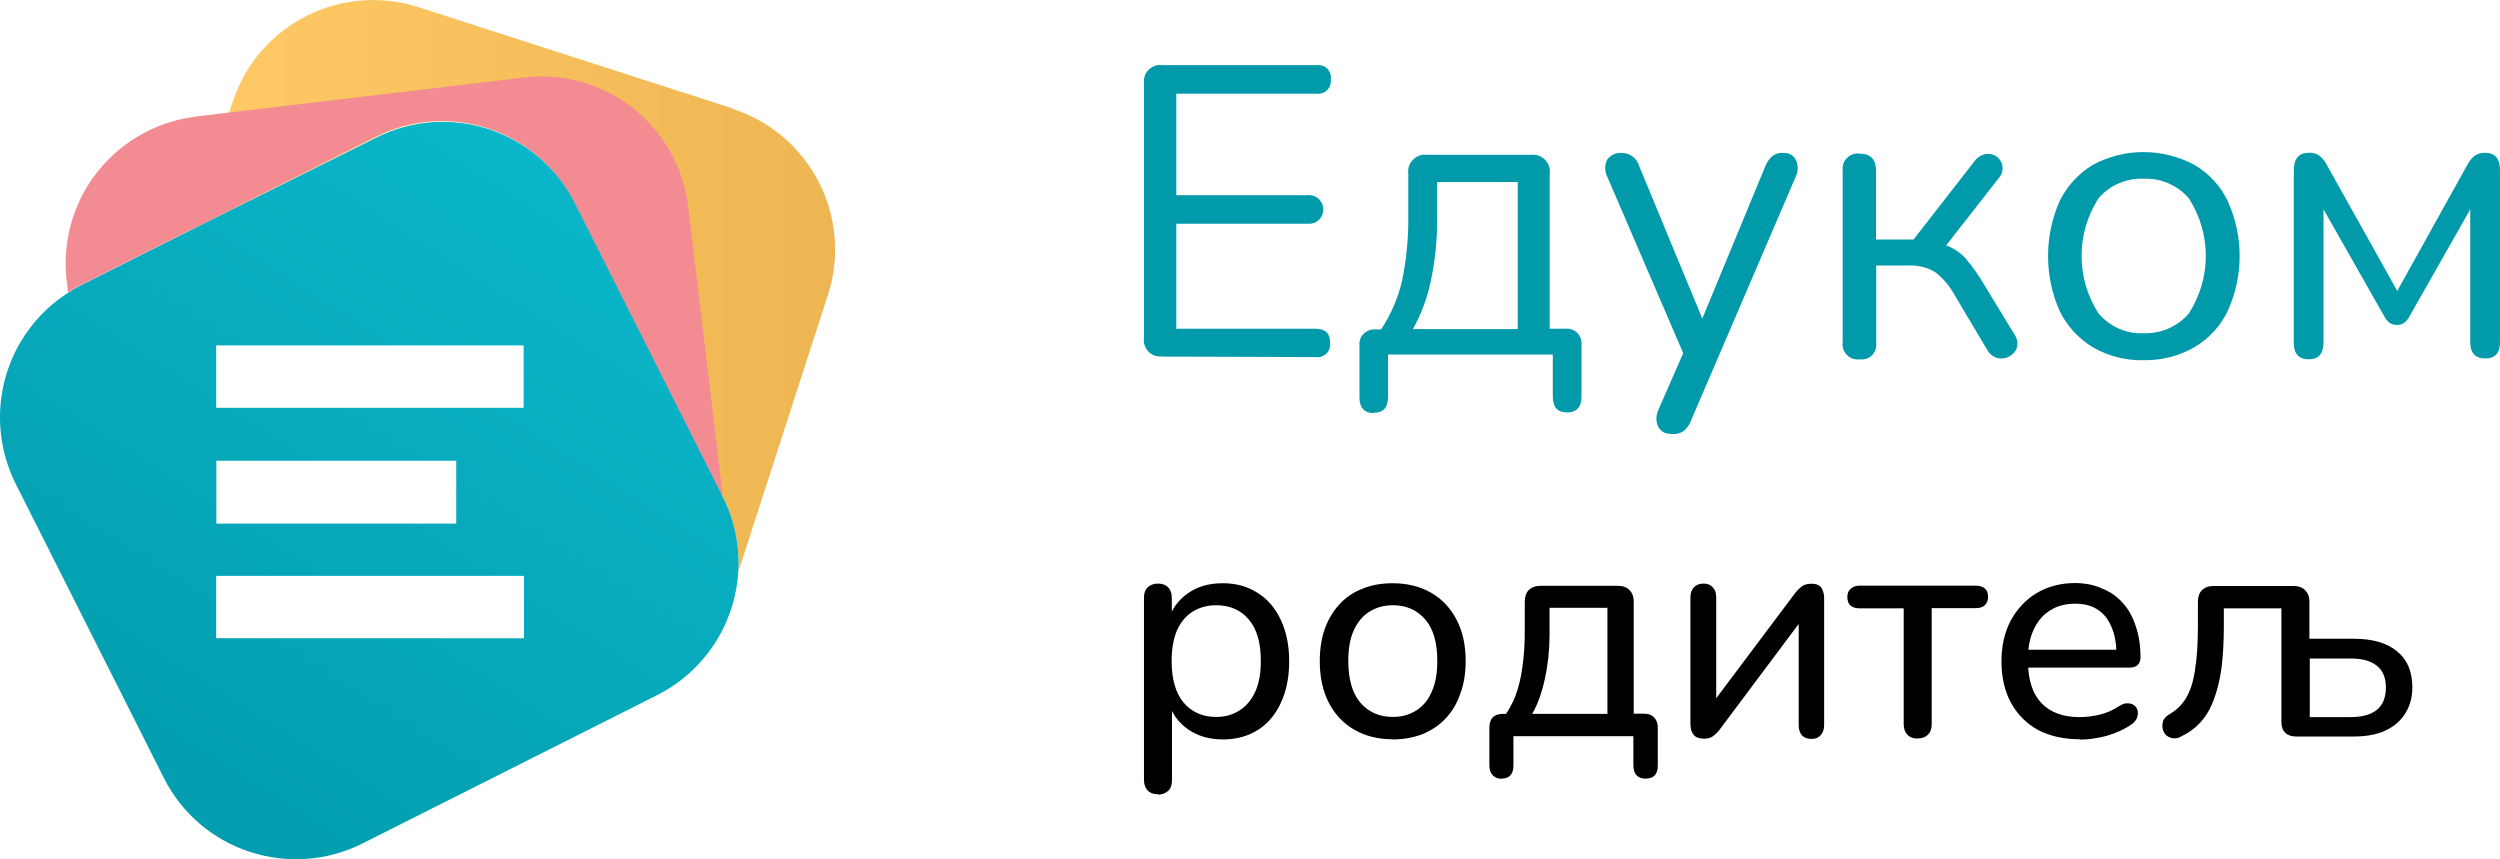 <?xml version="1.0" encoding="UTF-8"?><svg id="Layer_2" xmlns="http://www.w3.org/2000/svg" xmlns:xlink="http://www.w3.org/1999/xlink" viewBox="0 0 145.48 50"><defs><style>.cls-1{fill:url(#linear-gradient-2);}.cls-2{fill:url(#linear-gradient-3);}.cls-3{fill:#019aab;}.cls-4{fill:url(#linear-gradient);}</style><linearGradient id="linear-gradient" x1="11.15" y1="32.22" x2="48.59" y2="32.22" gradientTransform="translate(0 48.86) scale(1 -1)" gradientUnits="userSpaceOnUse"><stop offset="0" stop-color="#ffca66"/><stop offset="1" stop-color="#eeb653"/></linearGradient><linearGradient id="linear-gradient-2" x1="131.27" y1="32.17" x2="168.23" y2="32.17" gradientTransform="translate(0 48.86) scale(1 -1)" gradientUnits="userSpaceOnUse"><stop offset="0" stop-color="#f38b92"/><stop offset="1" stop-color="#f49598"/></linearGradient><linearGradient id="linear-gradient-3" x1="33.18" y1="38.75" x2="7.63" y2="-1.49" gradientTransform="translate(0 48.86) scale(1 -1)" gradientUnits="userSpaceOnUse"><stop offset="0" stop-color="#0ab6c9"/><stop offset="1" stop-color="#029bac"/></linearGradient></defs><g id="Layer_1-2"><g><g><path class="cls-4" d="m42.63,6.31L24.36.42c-2.14-.69-4.48-.52-6.49.49-2.02,1.01-3.56,2.76-4.29,4.9l-.06.17-.19.59-2.18,6.81,10.73-5.41c2.04-1.03,4.4-1.2,6.57-.49,2.17.71,3.96,2.26,4.99,4.3l8.63,17.14c.2.39.36.79.49,1.2.33,1.02.47,2.1.4,3.17l5.22-16.13c.35-1.07.48-2.21.39-3.33s-.4-2.22-.92-3.23c-.52-1.01-1.22-1.9-2.08-2.63-.86-.73-1.86-1.29-2.93-1.63h0Z"/><path class="cls-1" d="m42.04,28.66l-1.99-16.6c-.13-1.12-.48-2.21-1.03-3.2-.55-.99-1.29-1.86-2.18-2.56-.89-.7-1.9-1.22-2.99-1.53-1.09-.31-2.23-.4-3.35-.26l-17.18,2.04-1.9.23-.32.05c-2.2.34-4.18,1.53-5.53,3.3-1.35,1.77-1.95,4-1.69,6.21l.08.68c.24-.16.49-.3.74-.43l.92-.46,5.49-2.76,10.73-5.41c2.04-1.03,4.4-1.2,6.57-.49,2.17.71,3.96,2.26,4.99,4.3l8.63,17.14v-.26Z"/><path class="cls-2" d="m42.57,30.15c-.13-.41-.29-.81-.49-1.2h0l-8.63-17.13c-1.03-2.04-2.82-3.58-4.99-4.3-2.17-.71-4.53-.54-6.57.49l-10.75,5.36-5.49,2.76-.92.46c-.26.13-.5.27-.74.43-1.8,1.14-3.11,2.91-3.68,4.97-.57,2.06-.35,4.25.6,6.16l8.63,17.13c1.03,2.04,2.82,3.58,4.99,4.29,2.17.71,4.53.54,6.57-.49l17.14-8.63c1.35-.68,2.49-1.7,3.32-2.96.83-1.26,1.31-2.72,1.4-4.22.07-1.06-.07-2.12-.39-3.12h0Zm-29.98-10.05h17.88v3.63H12.58v-3.63Zm0,6.71h13.96v3.66h-13.96v-3.66Zm17.91,10.33H12.58v-3.63h17.91v3.63Z"/></g><g><g><path class="cls-3" d="m67.65,20.74c-.15.02-.3,0-.44-.04s-.27-.13-.37-.23c-.1-.1-.18-.23-.23-.37-.05-.14-.06-.29-.04-.44V4.86c-.02-.15,0-.3.04-.43s.13-.27.23-.37c.1-.1.23-.18.37-.23.14-.05.29-.06.44-.04h8.95c.11-.02.23,0,.34.03.11.03.21.09.29.17.08.08.14.18.18.28.04.11.05.22.03.34.02.11,0,.23-.03.34-.04.11-.1.21-.18.29-.08.08-.18.14-.29.18-.11.04-.22.05-.34.03h-8.15v5.91h7.61c.12-.02.24,0,.35.03.11.03.22.09.31.17.09.08.16.18.21.28.05.11.08.23.08.35s-.03.24-.08.35c-.05.11-.12.21-.21.28-.09.08-.2.14-.31.17-.11.03-.24.04-.35.03h-7.61v6.11h8.11c.56,0,.84.27.84.81.02.11,0,.23-.03.34-.04.11-.1.21-.18.29s-.18.14-.29.18c-.11.04-.22.05-.34.03l-8.9-.03Z"/><path class="cls-3" d="m79.95,24.04c-.56,0-.84-.31-.84-.92v-2.98c-.02-.13,0-.26.04-.39.04-.13.11-.24.21-.33.09-.09.21-.16.33-.21.13-.04.26-.05.39-.04h.29c.57-.87.99-1.83,1.22-2.84.26-1.26.38-2.55.36-3.84v-2.37c-.02-.15,0-.3.04-.45.05-.14.13-.27.24-.38.11-.11.24-.19.38-.24.14-.05.3-.06.45-.04h6.01c.15-.02.3,0,.45.04.14.05.28.13.38.24.11.11.19.24.24.38.05.14.06.3.04.45v9.01h.89c.13-.02.26,0,.39.04.12.04.24.11.33.21.09.09.16.21.2.33.04.12.05.26.04.39v2.98c0,.61-.28.92-.84.92s-.83-.31-.83-.92v-2.45h-9.59v2.45c0,.64-.27.94-.82.94Zm2.26-4.89h6.11v-8.56h-4.69v2.24c0,1.17-.12,2.34-.36,3.48-.2,1-.56,1.97-1.06,2.86v-.03Z"/><path class="cls-3" d="m97.24,25.24c-.15.01-.31-.02-.44-.09-.13-.08-.24-.19-.31-.33-.07-.15-.1-.31-.1-.47s.04-.32.1-.47l1.46-3.33-4.43-10.29c-.08-.15-.11-.32-.11-.48s.04-.33.11-.48c.1-.14.23-.25.38-.32.16-.07.33-.1.5-.08.23,0,.44.08.62.22s.31.33.37.55l3.67,8.87,3.67-8.87c.09-.23.23-.44.42-.6.18-.13.4-.19.62-.17.15-.01.3.02.43.09.13.07.24.18.31.32.07.15.1.31.1.47s-.03.32-.1.47l-6.11,14.23c-.08.23-.23.44-.42.6-.22.15-.49.21-.76.17h0Z"/><path class="cls-3" d="m108.21,20.91c-.14.02-.27,0-.4-.04-.13-.05-.25-.12-.34-.22-.1-.1-.17-.22-.21-.35-.04-.13-.06-.27-.03-.4v-9.95c-.02-.14,0-.27.03-.4.04-.13.11-.25.21-.35.1-.1.21-.17.34-.22.13-.04.27-.06.4-.04.64,0,.96.33.96,1v4h2.18l3.56-4.57c.08-.11.17-.2.29-.27.11-.07.24-.12.37-.14.22-.03.44.02.62.15.09.07.17.16.23.26.06.1.09.21.11.33.01.11,0,.23-.03.34-.04.11-.09.21-.17.3l-3.08,3.94c.44.16.83.42,1.14.77.43.5.8,1.04,1.13,1.61l1.74,2.86c.07.11.11.23.13.36s0,.26-.03.38c-.08.21-.25.39-.45.49-.21.11-.45.14-.68.08-.13-.04-.25-.1-.35-.18s-.19-.19-.25-.31l-1.9-3.19c-.29-.53-.68-.99-1.16-1.34-.47-.27-1.01-.39-1.56-.36h-1.83v4.48c.02.13,0,.27-.03.39-.04.13-.11.24-.2.34-.09.1-.21.17-.33.21-.13.04-.26.06-.39.04h0Z"/><path class="cls-3" d="m124.75,20.96c-1.04.03-2.06-.23-2.96-.75-.83-.5-1.5-1.23-1.93-2.1-.45-1.01-.68-2.1-.68-3.21s.23-2.2.68-3.21c.43-.87,1.1-1.6,1.93-2.1.91-.49,1.92-.74,2.95-.74s2.04.26,2.95.74c.84.49,1.52,1.22,1.94,2.1.46,1.01.7,2.1.7,3.21s-.24,2.2-.7,3.21c-.43.88-1.1,1.61-1.94,2.1-.9.51-1.92.77-2.95.75h0Zm0-1.57c.5.02,1-.08,1.45-.28.46-.2.86-.5,1.18-.88.64-1,.98-2.16.98-3.34s-.34-2.34-.98-3.34c-.32-.38-.73-.68-1.19-.88-.46-.2-.95-.29-1.45-.27-.5-.02-.99.07-1.45.27-.46.2-.86.5-1.18.88-.64,1-.98,2.16-.98,3.34s.34,2.34.98,3.34c.32.38.73.69,1.18.89.46.2.95.3,1.45.27h0Z"/><path class="cls-3" d="m134.35,20.91c-.57,0-.87-.32-.87-.94v-10.05c0-.68.29-1.03.87-1.03.24-.02.47.05.66.2.16.14.29.31.39.5l4.1,7.34,4.08-7.34c.1-.19.23-.36.39-.5.19-.14.42-.21.65-.2.57,0,.86.34.86,1.03v10c0,.62-.28.94-.86.94s-.87-.32-.87-.94v-7.74l-3.56,6.27c-.07.13-.17.24-.28.33-.12.09-.27.14-.42.13-.16,0-.32-.04-.45-.13-.11-.09-.2-.2-.27-.33l-3.56-6.27v7.74c0,.67-.29.99-.87.99Z"/></g><path d="m67.38,46.22c-.25,0-.45-.07-.59-.22-.14-.14-.22-.35-.22-.61v-10.6c0-.28.07-.48.22-.61.14-.14.34-.22.59-.22s.46.07.59.22c.14.13.22.34.22.61v1.64l-.2-.32c.19-.66.57-1.19,1.13-1.58.56-.4,1.24-.59,2.03-.59s1.46.19,2.03.56c.58.36,1.03.88,1.35,1.57.32.67.49,1.48.49,2.41s-.16,1.73-.49,2.43c-.31.68-.76,1.21-1.35,1.58-.58.36-1.25.54-2.03.54s-1.45-.2-2.02-.59c-.56-.4-.94-.92-1.13-1.57h.2v4.54c0,.26-.07.47-.22.61-.14.14-.35.22-.61.22Zm3.4-4.5c.52,0,.97-.13,1.35-.38.4-.25.7-.62.92-1.1.22-.48.32-1.07.32-1.78,0-1.06-.23-1.86-.7-2.41-.47-.55-1.1-.83-1.89-.83-.53,0-.99.13-1.39.38-.38.24-.68.6-.9,1.08-.2.48-.31,1.07-.31,1.78,0,1.06.23,1.87.7,2.43.47.55,1.1.83,1.89.83Zm10.27,1.3c-.86,0-1.61-.19-2.25-.56s-1.13-.9-1.48-1.58c-.35-.68-.52-1.49-.52-2.41,0-.7.1-1.32.29-1.87.2-.56.49-1.04.86-1.44s.82-.7,1.33-.9c.53-.22,1.12-.32,1.76-.32.86,0,1.61.19,2.25.56.64.37,1.13.9,1.48,1.58.35.67.52,1.47.52,2.39,0,.7-.1,1.33-.31,1.89-.19.56-.47,1.04-.85,1.44-.37.4-.82.7-1.35.92-.52.2-1.1.31-1.75.31Zm0-1.3c.53,0,.98-.13,1.37-.38.4-.25.7-.62.9-1.1.22-.48.32-1.07.32-1.78,0-1.06-.23-1.86-.7-2.41-.47-.55-1.1-.83-1.89-.83-.52,0-.97.13-1.37.38-.38.24-.68.6-.9,1.08-.22.48-.32,1.07-.32,1.78,0,1.06.23,1.87.7,2.43.48.55,1.11.83,1.89.83Zm6.34,3.6c-.22,0-.39-.07-.52-.2-.13-.13-.2-.32-.2-.56v-2.21c0-.54.27-.81.81-.81h.9l-.99.34c.34-.42.6-.88.79-1.37.19-.5.33-1.07.41-1.69.1-.64.14-1.36.14-2.16v-1.64c0-.3.08-.53.23-.68.17-.17.4-.25.7-.25h4.48c.3,0,.53.08.68.25.17.16.25.38.25.68v7.27l-.76-.76h1.35c.26,0,.46.07.59.22.14.13.22.33.22.59v2.21c0,.5-.23.76-.7.76-.24,0-.42-.07-.54-.2-.12-.13-.18-.32-.18-.56v-1.71h-6.98v1.71c0,.5-.23.76-.7.76Zm1.78-3.78h4.37v-6.17h-3.37v1.6c0,.86-.09,1.7-.27,2.52-.17.8-.41,1.49-.74,2.05Zm9.95,1.44c-.16,0-.29-.03-.41-.09-.11-.06-.19-.16-.25-.29s-.09-.3-.09-.5v-7.34c0-.25.07-.44.2-.58.13-.14.32-.22.56-.22s.41.07.54.22c.13.13.2.32.2.58v6.5h-.47l5.08-6.77c.1-.13.22-.25.36-.36.14-.11.34-.16.58-.16.17,0,.31.03.41.09.11.06.19.16.23.29.06.12.09.28.09.49v7.36c0,.24-.07.43-.2.58-.12.14-.29.22-.52.22-.25,0-.44-.07-.58-.22-.12-.14-.18-.34-.18-.58v-6.52h.47l-5.08,6.79c-.1.13-.22.25-.36.36-.14.11-.34.16-.58.16Zm12.49,0c-.26,0-.47-.07-.61-.22-.14-.14-.22-.35-.22-.63v-6.73h-2.56c-.48,0-.72-.22-.72-.67,0-.2.07-.36.2-.47.13-.12.31-.18.52-.18h6.73c.49,0,.74.22.74.65,0,.22-.07.38-.2.5-.12.11-.3.16-.54.16h-2.54v6.73c0,.28-.07.49-.22.63-.13.14-.33.22-.59.22Zm9.44.04c-.95,0-1.76-.18-2.45-.54-.67-.37-1.19-.89-1.57-1.57-.37-.68-.56-1.49-.56-2.41s.18-1.71.54-2.39c.37-.68.88-1.22,1.51-1.6.65-.38,1.39-.58,2.21-.58.59,0,1.12.1,1.58.31.48.19.89.47,1.22.85.34.37.59.83.76,1.37.18.53.27,1.13.27,1.8,0,.19-.06.34-.18.45-.11.1-.27.14-.49.14h-6.16v-1.04h5.74l-.31.25c0-.62-.1-1.15-.29-1.58-.18-.44-.45-.78-.81-1.01-.35-.23-.79-.34-1.31-.34-.58,0-1.07.14-1.48.41-.41.26-.72.64-.94,1.13-.22.48-.32,1.04-.32,1.67v.11c0,1.08.26,1.9.77,2.45.52.55,1.26.83,2.23.83.38,0,.77-.05,1.17-.14.41-.1.8-.27,1.17-.52.18-.11.34-.16.49-.14.16,0,.28.05.38.14.1.08.16.19.18.32.02.12,0,.25-.05.4-.06.14-.17.27-.34.38-.4.28-.87.49-1.42.65-.54.14-1.06.22-1.57.22Zm5.85-.14c-.18.08-.35.11-.5.07-.14-.02-.27-.09-.38-.2-.1-.12-.16-.25-.18-.4-.02-.14,0-.29.05-.43.07-.14.19-.26.36-.36.43-.25.76-.58.99-.99.24-.42.41-.97.5-1.64.11-.67.16-1.5.16-2.48v-1.42c0-.3.08-.53.23-.68.17-.17.4-.25.7-.25h4.63c.3,0,.53.08.68.25.17.16.25.38.25.68v2.14h2.57c1.12,0,1.96.25,2.54.74.59.48.88,1.18.88,2.09,0,.58-.14,1.08-.41,1.51-.26.43-.65.77-1.17,1.01-.5.23-1.12.34-1.84.34h-3.35c-.26,0-.47-.07-.63-.22-.14-.14-.22-.35-.22-.63v-6.61h-3.35v1.08c0,.91-.05,1.72-.14,2.43-.1.7-.25,1.3-.45,1.82-.19.52-.45.95-.77,1.3-.31.35-.7.63-1.17.85Zm7.51-1.15h2.38c.66,0,1.16-.14,1.51-.41.36-.29.54-.73.54-1.31s-.18-1-.54-1.28c-.35-.28-.85-.41-1.51-.41h-2.38v3.42Z"/></g></g></g></svg>